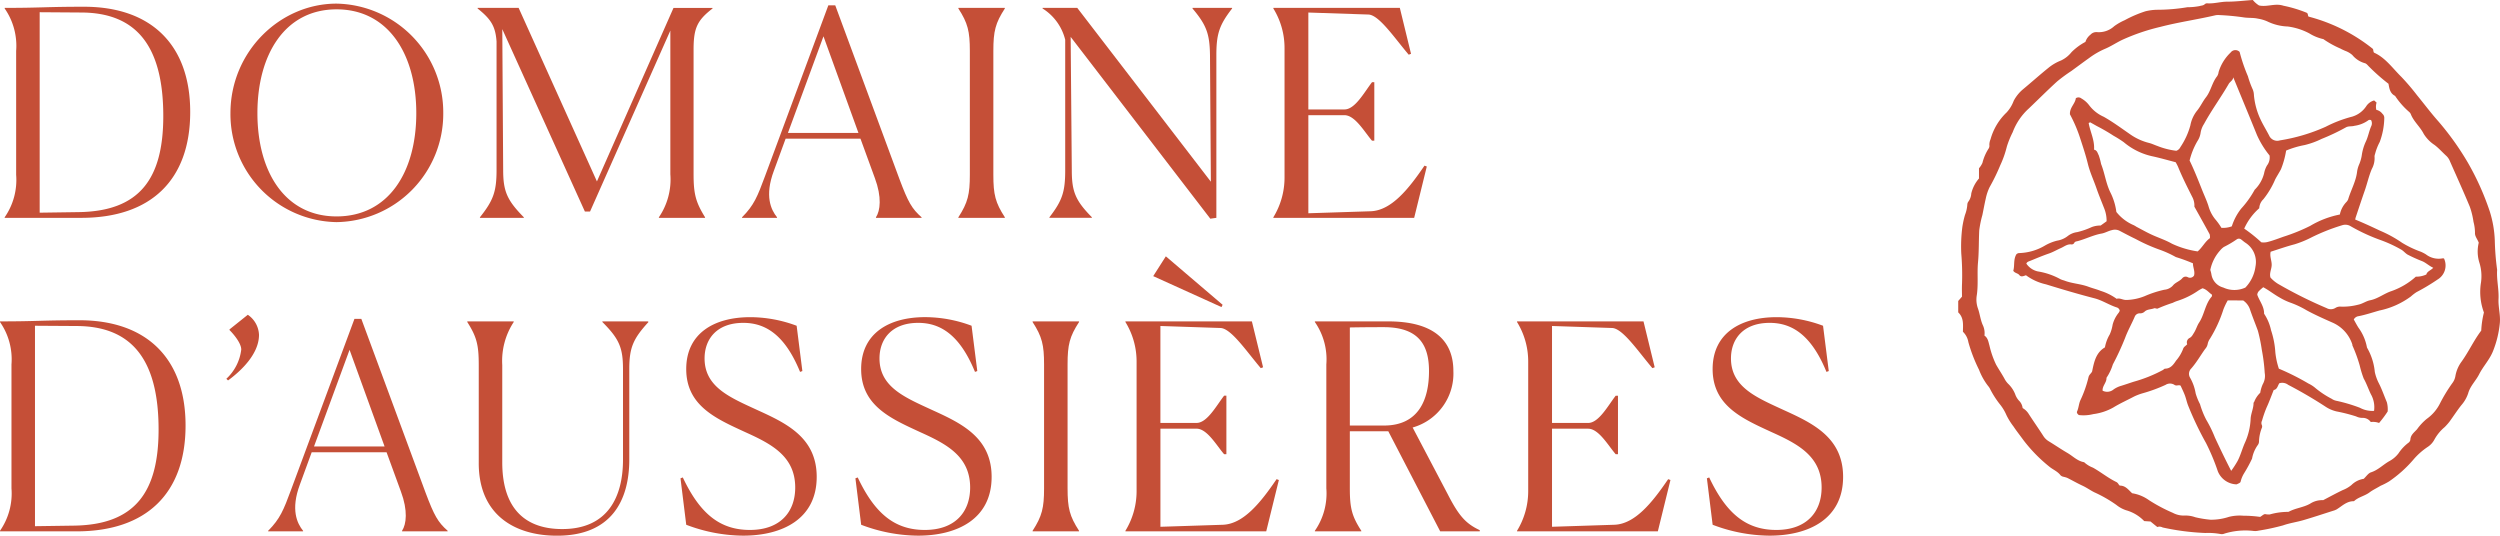 <svg xmlns="http://www.w3.org/2000/svg" xmlns:xlink="http://www.w3.org/1999/xlink" width="409.492" height="87.739" viewBox="0 0 409.492 87.739"><defs><clipPath id="clip-path"><rect id="Rectangle_143" data-name="Rectangle 143" width="409.492" height="87.739" fill="#c54f37"></rect></clipPath></defs><g id="Groupe_448" data-name="Groupe 448" transform="translate(0 0.001)"><g id="Groupe_447" data-name="Groupe 447" transform="translate(0 -0.001)" clip-path="url(#clip-path)"><path id="Tracé_758" data-name="Tracé 758" d="M.4,35.06a10.714,10.714,0,0,0,1.879-6.952V7.816A10.714,10.714,0,0,0,.4.863v-.1c6.058,0,6.716-.187,13.01-.187,10.851,0,17.38,6.107,17.38,17.241S24.358,35.154,12.944,35.154H.4ZM6.133,1.474V34.309l6.388-.093c10.008-.141,13.859-5.5,13.859-15.736,0-11.6-4.509-16.911-13.388-16.958Z" transform="translate(0.366 0.528)" fill="#c54f37"></path><path id="Tracé_759" data-name="Tracé 759" d="M19.79,18.254C19.79,8.2,27.87.311,37.172.311A17.818,17.818,0,0,1,54.647,18.254,17.738,17.738,0,0,1,37.172,36.1,17.689,17.689,0,0,1,19.79,18.254m30.44,0c0-9.676-4.6-17.006-13.058-17.006-8.41,0-12.964,7.33-12.964,17.006s4.555,16.911,12.964,16.911c8.455,0,13.058-7.187,13.058-16.911" transform="translate(17.957 0.283)" fill="#c54f37"></path><path id="Tracé_760" data-name="Tracé 760" d="M41.393,35.065v-.093c2.209-2.771,2.724-4.229,2.724-7.75V6.176c-.187-2.535-.938-3.664-3.1-5.4v-.1h6.716L60.558,29.1,73.1.679H79.49v.1C77,2.7,76.389,3.969,76.389,7.492V27.924c0,3.29.374,4.6,1.879,7.048v.093H70.705v-.093a10.99,10.99,0,0,0,1.879-7.048V4.391L59.431,34.031h-.845L45.057,4.156,45.2,27.222c0,3.521.656,4.978,3.384,7.75v.093Z" transform="translate(37.217 0.617)" fill="#c54f37"></path><path id="Tracé_761" data-name="Tracé 761" d="M69.455,35.266H63.723v-.093c1.972-1.972,2.535-3.429,3.758-6.718l10.38-28H78.99L89.511,28.926c1.411,3.756,2.022,4.837,3.618,6.247v.093H85.66v-.093c.706-1.08.988-3.288-.187-6.435L83.123,22.3H70.862l-1.925,5.261c-1.551,4.135-.471,6.388.517,7.61ZM77.063,5.532,71.238,21.362H82.793Z" transform="translate(57.82 0.416)" fill="#c54f37"></path><path id="Tracé_762" data-name="Tracé 762" d="M82.3,34.972c1.551-2.4,1.879-3.759,1.879-6.952V7.727c0-3.2-.328-4.557-1.879-6.952v-.1h7.61v.1c-1.551,2.4-1.881,3.712-1.881,6.952V28.019c0,3.241.33,4.557,1.881,6.952v.093H82.3Z" transform="translate(74.679 0.617)" fill="#c54f37"></path><path id="Tracé_763" data-name="Tracé 763" d="M94.134,5.424l.187,21.845c0,3.521.61,4.976,3.288,7.7v.092H90.657v-.092c2.113-2.728,2.584-4.183,2.584-7.7V5.895A8.418,8.418,0,0,0,89.53.773v-.1h5.684L117.1,29.147l-.143-20.67c-.044-3.525-.563-4.98-2.863-7.7v-.1h6.483v.1C118.465,3.5,118,4.952,118,8.477V35.064l-.988.143Z" transform="translate(81.236 0.616)" fill="#c54f37"></path><path id="Tracé_764" data-name="Tracé 764" d="M132.415,35.065H109.351v-.093a12.439,12.439,0,0,0,1.831-6.481V7.258A12.317,12.317,0,0,0,109.351.774v-.1h20.716L131.9,8.2l-.378.141c-2.348-2.771-4.837-6.481-6.577-6.577l-9.863-.328V17.309H121c1.74,0,3.243-2.819,4.511-4.461h.376v9.581h-.376c-1.221-1.408-2.771-4.179-4.511-4.179h-5.917V34.315l10.239-.33c3.382-.141,6.2-3.666,8.783-7.469l.378.139Z" transform="translate(99.221 0.617)" fill="#c54f37"></path><path id="Tracé_765" data-name="Tracé 765" d="M0,61.983a10.714,10.714,0,0,0,1.879-6.952V34.739A10.714,10.714,0,0,0,0,27.786v-.1c6.06,0,6.718-.187,13.01-.187,10.853,0,17.384,6.107,17.384,17.241S23.958,62.077,12.543,62.077H0ZM5.73,28.4V61.232l6.39-.093C22.125,61,25.976,55.641,25.976,45.4c0-11.6-4.509-16.909-13.388-16.956Z" transform="translate(0 24.957)" fill="#c54f37"></path><path id="Tracé_766" data-name="Tracé 766" d="M19.438,37.512a7.746,7.746,0,0,0,2.441-4.791c0-.94-1.034-2.3-1.925-3.195v-.1l3-2.4a4.178,4.178,0,0,1,1.833,3.288c0,3.147-2.958,5.92-5.072,7.469Z" transform="translate(17.637 24.532)" fill="#c54f37"></path><path id="Tracé_767" data-name="Tracé 767" d="M28.756,62.189h-5.73V62.1c1.97-1.972,2.535-3.429,3.756-6.718l10.384-28h1.125L48.812,55.849c1.411,3.756,2.022,4.837,3.62,6.247v.093H44.961V62.1c.706-1.08.988-3.288-.187-6.435l-2.35-6.435H30.163l-1.925,5.261c-1.551,4.135-.471,6.388.517,7.61Zm7.608-29.734L30.541,48.285H42.1Z" transform="translate(20.893 24.845)" fill="#c54f37"></path><path id="Tracé_768" data-name="Tracé 768" d="M42.007,50.807V34.741c0-3.288-.328-4.6-1.879-7.044v-.1h7.608v.1a11.61,11.61,0,0,0-1.879,7.044V50.668c0,8.078,4.229,10.944,9.817,10.944,7.565,0,9.96-5.4,9.96-11.368v-14.8c0-3.523-.61-4.98-3.382-7.75v-.1h7.469l.093.1c-2.539,2.769-3.149,4.227-3.149,7.75V50.2c0,6.718-2.911,12.5-11.837,12.5-6.95,0-12.823-3.429-12.823-11.885" transform="translate(36.411 25.046)" fill="#c54f37"></path><path id="Tracé_769" data-name="Tracé 769" d="M78.4,36.065l-.376.139c-2.535-6.2-5.777-8.032-9.3-8.032-4.32,0-6.342,2.63-6.342,5.825,0,4.744,4.274,6.435,8.738,8.5,4.744,2.159,9.628,4.509,9.628,10.9,0,6.907-5.634,9.63-12.07,9.63a26.649,26.649,0,0,1-9.3-1.785l-.94-7.608.378-.143c2.817,5.968,6.105,8.6,10.99,8.6,4.98,0,7.423-2.958,7.423-6.95,0-5.121-3.9-7.141-8.173-9.068-4.793-2.209-9.678-4.322-9.678-10.334,0-5.873,4.6-8.5,10.475-8.5a21.789,21.789,0,0,1,7.61,1.408Z" transform="translate(53.025 24.712)" fill="#c54f37"></path><path id="Tracé_770" data-name="Tracé 770" d="M93.423,36.065l-.376.139c-2.535-6.2-5.777-8.032-9.3-8.032-4.32,0-6.342,2.63-6.342,5.825,0,4.744,4.274,6.435,8.738,8.5,4.744,2.159,9.628,4.509,9.628,10.9,0,6.907-5.634,9.63-12.07,9.63a26.649,26.649,0,0,1-9.3-1.785l-.94-7.608.378-.143c2.817,5.968,6.105,8.6,10.99,8.6,4.98,0,7.423-2.958,7.423-6.95,0-5.121-3.9-7.141-8.173-9.068C79.284,43.861,74.4,41.747,74.4,35.735c0-5.873,4.6-8.5,10.475-8.5a21.789,21.789,0,0,1,7.61,1.408Z" transform="translate(66.654 24.712)" fill="#c54f37"></path><path id="Tracé_771" data-name="Tracé 771" d="M88.675,61.895c1.551-2.4,1.879-3.759,1.879-6.952V34.65c0-3.2-.328-4.557-1.879-6.952v-.1h7.608v.1c-1.549,2.4-1.879,3.712-1.879,6.952V54.942c0,3.241.33,4.557,1.879,6.952v.093H88.675Z" transform="translate(80.461 25.046)" fill="#c54f37"></path><path id="Tracé_772" data-name="Tracé 772" d="M119.71,67.06H96.646v-.093a12.438,12.438,0,0,0,1.831-6.481V39.253a12.322,12.322,0,0,0-1.831-6.483v-.1h20.716l1.833,7.517-.376.141c-2.348-2.769-4.839-6.481-6.579-6.577l-9.863-.328V49.3H108.3c1.736,0,3.243-2.819,4.511-4.461h.374v9.581h-.374c-1.225-1.408-2.775-4.179-4.511-4.179h-5.919V66.311l10.239-.33c3.384-.141,6.2-3.664,8.787-7.469l.374.139Zm-7.326-36.734L101.2,25.255l2.068-3.243,9.3,7.938Z" transform="translate(87.693 19.974)" fill="#c54f37"></path><path id="Tracé_773" data-name="Tracé 773" d="M112.915,61.895a10.717,10.717,0,0,0,1.879-6.952V34.65a10.714,10.714,0,0,0-1.879-6.952v-.1h12.026c7.563,0,10.662,3.243,10.662,8.129a9.183,9.183,0,0,1-6.672,9.251l5.734,10.9c1.831,3.569,2.958,4.837,5.261,5.917v.189h-6.483l-8.5-16.392h-6.3v9.346c0,3.241.33,4.557,1.879,6.952v.093h-7.608Zm5.73-33.3V44.656h5.59c5.636,0,7.376-4.183,7.376-8.925,0-4.276-1.692-7.189-7.423-7.189-.893,0-2.865,0-5.543.048" transform="translate(102.455 25.046)" fill="#c54f37"></path><path id="Tracé_774" data-name="Tracé 774" d="M153.34,61.988H130.276v-.093a12.439,12.439,0,0,0,1.831-6.481V34.181a12.317,12.317,0,0,0-1.831-6.483v-.1h20.716l1.833,7.517-.376.141c-2.348-2.771-4.839-6.481-6.579-6.577l-9.863-.328V44.232h5.919c1.738,0,3.243-2.819,4.511-4.461h.374v9.581h-.374c-1.223-1.408-2.773-4.179-4.511-4.179h-5.919V61.238l10.239-.33c3.384-.141,6.2-3.666,8.787-7.469l.374.139Z" transform="translate(118.208 25.046)" fill="#c54f37"></path><path id="Tracé_775" data-name="Tracé 775" d="M166.544,36.065l-.376.139c-2.535-6.2-5.777-8.032-9.3-8.032-4.32,0-6.342,2.63-6.342,5.825,0,4.744,4.274,6.435,8.738,8.5,4.744,2.159,9.628,4.509,9.628,10.9,0,6.907-5.634,9.63-12.07,9.63a26.649,26.649,0,0,1-9.3-1.785l-.94-7.608.378-.143c2.817,5.968,6.105,8.6,10.99,8.6,4.98,0,7.423-2.958,7.423-6.95,0-5.121-3.9-7.141-8.173-9.068-4.793-2.209-9.678-4.322-9.678-10.334,0-5.873,4.6-8.5,10.475-8.5a21.789,21.789,0,0,1,7.61,1.408Z" transform="translate(133.002 24.712)" fill="#c54f37"></path><path id="Tracé_776" data-name="Tracé 776" d="M171.565,29.234V27.563a3.52,3.52,0,0,0,.565-.881,7.691,7.691,0,0,1,1-2.327.845.845,0,0,0,.135-.614,2.392,2.392,0,0,1,.195-.935,9.586,9.586,0,0,1,2.642-4.4,5.778,5.778,0,0,0,1.15-1.892,6.249,6.249,0,0,1,1.514-1.881c1.39-1.15,2.733-2.359,4.137-3.49A7.659,7.659,0,0,1,185,9.909a4.839,4.839,0,0,0,1.728-1.373A9.365,9.365,0,0,1,189,6.863a2.382,2.382,0,0,1,.816-1.173,1.305,1.305,0,0,1,1.057-.431,3.711,3.711,0,0,0,2.838-.967,9.08,9.08,0,0,1,1.736-.992,19.367,19.367,0,0,1,3.4-1.457,8.74,8.74,0,0,1,1.886-.244,30.246,30.246,0,0,0,4.959-.416,10.773,10.773,0,0,0,2-.187c.3-.1.62-.069.87-.322a.554.554,0,0,1,.389-.13c1.108.078,2.176-.271,3.284-.271,1.362,0,2.722-.17,4.183-.273a4.193,4.193,0,0,0,1.013.891c1.318.3,2.623-.406,3.992.042a21.33,21.33,0,0,1,3.834,1.162c.261.149.141.542.311.628a28.184,28.184,0,0,1,10.443,5.226c.2.132.084.381.252.669,1.858.816,3.048,2.562,4.505,3.992a37.42,37.42,0,0,1,2.558,3c1.15,1.4,2.233,2.857,3.435,4.21a45.858,45.858,0,0,1,4.837,6.744,43.8,43.8,0,0,1,3.624,8.04,17.951,17.951,0,0,1,.832,4.789,42.054,42.054,0,0,0,.378,4.772.4.4,0,0,1,0,.107c-.093,1.572.309,3.119.233,4.688-.065,1.322.338,2.615.216,3.939a16.546,16.546,0,0,1-1.114,4.6c-.559,1.417-1.619,2.5-2.285,3.817-.542,1.072-1.457,1.9-1.789,3.111a5.642,5.642,0,0,1-1.112,1.93c-.7.879-1.307,1.835-1.974,2.743a9.476,9.476,0,0,1-.774.866,7.084,7.084,0,0,0-1.661,2.014,3.258,3.258,0,0,1-1.135,1.24,11.3,11.3,0,0,0-2.369,2.127,20.4,20.4,0,0,1-3.912,3.494,10.81,10.81,0,0,1-1.408.725c-.6.372-1.257.669-1.822,1.093-.769.574-1.753.738-2.476,1.379-.027.023-.057.061-.086.059-1.163-.021-1.926.793-2.819,1.339a2.76,2.76,0,0,1-.593.233c-1.608.513-3.21,1.047-4.831,1.522-1.112.326-2.281.483-3.37.87a36.2,36.2,0,0,1-4.011.858,2.419,2.419,0,0,1-.929.034,11.682,11.682,0,0,0-4.618.441,1.136,1.136,0,0,1-.62.086,11.14,11.14,0,0,0-2.541-.179,39.729,39.729,0,0,1-6.971-.9,1.3,1.3,0,0,0-.614-.143c-.1.019-.2.046-.275.063-.376-.3-.732-.591-1.108-.9-.3-.019-.62-.04-1.034-.069a6.564,6.564,0,0,0-3-1.785,5.187,5.187,0,0,1-1.574-.872,21.515,21.515,0,0,0-3.588-2.054c-.656-.328-1.257-.765-1.928-1.078-.862-.4-1.688-.875-2.539-1.3a4.732,4.732,0,0,0-.607-.172,1,1,0,0,1-.465-.233c-.5-.669-1.287-.946-1.894-1.467a25.005,25.005,0,0,1-4.19-4.3c-.538-.752-1.122-1.474-1.627-2.239a10.764,10.764,0,0,1-1.164-1.875,7.4,7.4,0,0,0-1.032-1.717,15.1,15.1,0,0,1-1.614-2.5,2.218,2.218,0,0,0-.347-.534,10.413,10.413,0,0,1-1.486-2.655,25.472,25.472,0,0,1-1.747-4.524,3.054,3.054,0,0,0-.893-1.707c.01-1.137.175-2.281-.771-3.174V49.3l.618-.71c0-.643-.032-1.39.006-2.134a42.3,42.3,0,0,0-.124-4.94,24.85,24.85,0,0,1,.172-4.307,15.27,15.27,0,0,1,.435-2,5.766,5.766,0,0,0,.389-1.759.849.849,0,0,1,.206-.477,2.542,2.542,0,0,0,.437-1.286,5.828,5.828,0,0,1,1.263-2.455m67.088-15.5a31.825,31.825,0,0,1-3.178-2.8c-.237-.216-.423-.523-.744-.593a4.1,4.1,0,0,1-2.016-1.328,3.64,3.64,0,0,0-1.188-.692c-.256-.116-.5-.217-.751-.36a15.89,15.89,0,0,1-2.68-1.467.349.349,0,0,0-.187-.1,7.359,7.359,0,0,1-2.245-.929,10.492,10.492,0,0,0-3.511-1.123,8.286,8.286,0,0,1-3.374-.839,6.129,6.129,0,0,0-1.513-.444c-.78-.177-1.56-.09-2.331-.208a38.674,38.674,0,0,0-4.009-.38,2.382,2.382,0,0,0-.639.032c-2.991.7-6.039,1.127-9.012,1.9a33.435,33.435,0,0,0-6.294,2.148c-.959.463-1.841,1.066-2.825,1.471A12.885,12.885,0,0,0,189.612,9.5c-.982.7-1.949,1.423-2.924,2.134a26,26,0,0,0-2.316,1.7c-1.579,1.438-3.09,2.953-4.635,4.427a9.981,9.981,0,0,0-2.653,3.9,15.216,15.216,0,0,0-.952,2.34,16.715,16.715,0,0,1-1.093,3.094,31.516,31.516,0,0,1-1.722,3.538,7.9,7.9,0,0,0-.645,1.907c-.208.9-.368,1.8-.555,2.7a16.753,16.753,0,0,0-.509,2.485c-.09,1.74-.04,3.483-.2,5.226-.174,1.839.08,3.7-.223,5.545a4.324,4.324,0,0,0,.235,2.1c.294.866.395,1.806.761,2.634a3.034,3.034,0,0,1,.278,1.74c.586.389.65,1.053.828,1.654a14.554,14.554,0,0,0,1.081,3.1c.433.765.931,1.5,1.356,2.272a3.523,3.523,0,0,0,.582.828,4.9,4.9,0,0,1,1.175,1.713,3.006,3.006,0,0,0,.755,1.209,2.054,2.054,0,0,1,.477,1.091,2.831,2.831,0,0,1,1.02,1c.772,1.192,1.591,2.358,2.359,3.552a2.693,2.693,0,0,0,.893.885c1.032.628,2.029,1.31,3.071,1.919.9.523,1.642,1.337,2.731,1.513a4.473,4.473,0,0,0,1.438.889c1.324.736,2.5,1.719,3.876,2.373a.919.919,0,0,1,.294.3c.084.114.153.271.3.275.891.017,1.358.7,1.953,1.246a6.477,6.477,0,0,1,2.779,1.146A26.561,26.561,0,0,0,203.317,84a3.761,3.761,0,0,0,1.829.448,4.727,4.727,0,0,1,1.841.271,17.24,17.24,0,0,0,2.493.408,9.21,9.21,0,0,0,3.021-.467,7.262,7.262,0,0,1,2.38-.187,19.636,19.636,0,0,1,2.739.193c.29-.162.513-.414.8-.463a2.751,2.751,0,0,0,.774.061,10.911,10.911,0,0,1,2.924-.422.447.447,0,0,0,.208-.034c1.1-.593,2.384-.687,3.468-1.3a3.6,3.6,0,0,1,2.144-.582c1.108-.576,2.132-1.139,3.185-1.642a5.254,5.254,0,0,0,1.45-.839,3.648,3.648,0,0,1,2.008-1.015c.408-.378.742-.919,1.2-1.068,1.192-.381,2.018-1.3,3.069-1.869a4.661,4.661,0,0,0,1.432-1.238,7.027,7.027,0,0,1,1.583-1.7.788.788,0,0,0,.359-.515c.023-.818.652-1.223,1.106-1.745a8.84,8.84,0,0,1,1.579-1.688,6.838,6.838,0,0,0,2.186-2.567,26.26,26.26,0,0,1,1.978-3.252,2.591,2.591,0,0,0,.521-1.158,5.589,5.589,0,0,1,1.04-2.428c1.171-1.64,2.007-3.487,3.2-5.051a15.018,15.018,0,0,1,.439-2.964,9.68,9.68,0,0,1-.513-4.707,7.37,7.37,0,0,0-.223-3.433,6.111,6.111,0,0,1-.113-3.29c-.2-.586-.652-1.034-.614-1.631a7.087,7.087,0,0,0-.244-1.787,12.821,12.821,0,0,0-.6-2.466c-1.036-2.495-2.153-4.955-3.244-7.425a2.453,2.453,0,0,0-.578-.889c-.658-.593-1.238-1.265-1.953-1.81a5.863,5.863,0,0,1-1.78-1.822c-.589-1.179-1.652-2.016-2.121-3.25a1.056,1.056,0,0,0-.256-.338,12.643,12.643,0,0,1-2.314-2.634c-.809-.4-.94-1.177-1.076-1.966" transform="translate(152.586 0.001)" fill="#c54f37"></path><path id="Tracé_777" data-name="Tracé 777" d="M232,12.543l.4.355a2.222,2.222,0,0,0-.044,1.186,1.7,1.7,0,0,1,1.005.656.872.872,0,0,1,.3.664,11.832,11.832,0,0,1-.746,3.943,9,9,0,0,0-.765,1.963,1.321,1.321,0,0,0-.088.41,3.655,3.655,0,0,1-.446,2.056c-.486,1.143-.744,2.358-1.152,3.523-.513,1.469-1,2.947-1.493,4.421a2.98,2.98,0,0,0-.071.336c1.377.565,2.722,1.186,4.055,1.818a20.4,20.4,0,0,1,3.622,1.987,16.613,16.613,0,0,0,3.059,1.461,6.241,6.241,0,0,1,.847.439,3.412,3.412,0,0,0,2.76.643.548.548,0,0,1,.206.04,2.683,2.683,0,0,1-1.07,3.439,33.879,33.879,0,0,1-3.418,2.049,6.75,6.75,0,0,0-.927.708,13.149,13.149,0,0,1-5.188,2.319c-1.118.319-2.224.687-3.368.919a1.039,1.039,0,0,0-.814.546c.244.429.483.9.765,1.341a7.87,7.87,0,0,1,1.377,3.149.462.462,0,0,0,.072.2,9.76,9.76,0,0,1,1.23,3.912,7.539,7.539,0,0,0,.69,1.9c.5.988.853,2.031,1.282,3.046a4.462,4.462,0,0,1,.133,1.522,18.154,18.154,0,0,1-1.406,1.881,2.791,2.791,0,0,0-1.356-.153,1.588,1.588,0,0,0-1.371-.681,2.3,2.3,0,0,1-1.03-.24,27.38,27.38,0,0,0-3.176-.811,5.525,5.525,0,0,1-1.749-.727,71.9,71.9,0,0,0-6.208-3.635,1.581,1.581,0,0,0-1.452-.256c-.265.4-.336,1.015-.914,1.1-.41,1.019-.755,1.987-1.188,2.916a18.627,18.627,0,0,0-.73,2.11.815.815,0,0,0-.029.713.6.6,0,0,1-.019.515,6.561,6.561,0,0,0-.444,2.15,1,1,0,0,1-.191.6,5.462,5.462,0,0,0-.948,2.237,23.168,23.168,0,0,1-1.308,2.407,4.76,4.76,0,0,0-.584,1.431c-.16.206-.418.257-.626.38a3.416,3.416,0,0,1-3.094-2.155,34.786,34.786,0,0,0-1.921-4.6,52.052,52.052,0,0,1-2.96-6.214c-.2-.526-.313-1.089-.511-1.617s-.452-1.03-.694-1.572c-.3-.219-.677.128-1.057-.17a1.359,1.359,0,0,0-1.421.034,25.2,25.2,0,0,1-3.66,1.349,8.969,8.969,0,0,0-1.488.557c-1.127.6-2.295,1.118-3.389,1.789a9.01,9.01,0,0,1-3.3,1.093,6.575,6.575,0,0,1-2.356.153c-.237-.181-.383-.387-.292-.591.263-.58.278-1.221.532-1.812a19.251,19.251,0,0,0,1.337-3.777c.086-.435.444-.629.593-.957.319-1.553.618-3.086,2.1-3.948a6.393,6.393,0,0,1,.786-2.119,6.36,6.36,0,0,0,.477-1.608,5.186,5.186,0,0,1,.99-1.946,1.333,1.333,0,0,0,.174-.34.707.707,0,0,0-.425-.511c-1.286-.395-2.4-1.175-3.721-1.516-2.663-.69-5.3-1.471-7.933-2.285a8.653,8.653,0,0,1-3.284-1.49c-.37.12-.793.345-1.078-.023-.259-.336-.723-.29-1-.71.258-.839-.013-1.831.507-2.693a.67.67,0,0,1,.479-.206,8.772,8.772,0,0,0,4.232-1.247,7.592,7.592,0,0,1,1.966-.788,3.816,3.816,0,0,0,1.732-.751,3.176,3.176,0,0,1,1.553-.645,12.7,12.7,0,0,0,2.377-.824,3.951,3.951,0,0,1,1.467-.257c.315-.223.628-.448.975-.7a5.457,5.457,0,0,0-.414-2.157c-.418-1.083-.872-2.155-1.249-3.252-.462-1.339-1.074-2.626-1.41-4.007s-.778-2.71-1.213-4.042a23.236,23.236,0,0,0-1.719-4.057c-.061-1.118.856-1.722.965-2.638a.772.772,0,0,1,.917.042,4.138,4.138,0,0,1,1.272,1.12,6.053,6.053,0,0,0,2.382,1.879c1.514.856,2.9,1.883,4.322,2.867A9.282,9.282,0,0,0,195.1,19.5c.492.12.929.341,1.394.5a12.242,12.242,0,0,0,3.1.79,1.158,1.158,0,0,0,.669-.6,11.97,11.97,0,0,0,1.635-3.563,5.449,5.449,0,0,1,1.08-2.384c.551-.662.935-1.516,1.459-2.19.83-1.064,1.005-2.424,1.833-3.458a1.566,1.566,0,0,0,.25-.692A7.316,7.316,0,0,1,208.5,4.689a.962.962,0,0,1,1.465-.093,27.367,27.367,0,0,0,1.356,3.981,15.225,15.225,0,0,0,.807,2.2,2.7,2.7,0,0,1,.181.912,11.739,11.739,0,0,0,1.04,3.876c.446.982,1.041,1.907,1.53,2.886a1.456,1.456,0,0,0,1.688.635,29.579,29.579,0,0,0,7.505-2.234,20.785,20.785,0,0,1,4.33-1.654,4.209,4.209,0,0,0,2.34-1.764A2.288,2.288,0,0,1,232,12.543m9.686,27.416c-.662-.307-1.133-.767-1.74-1.053a24.479,24.479,0,0,1-2.483-1.118c-.374-.231-.629-.568-.992-.788a21.159,21.159,0,0,0-3.4-1.579,30.079,30.079,0,0,1-4.9-2.262,1.664,1.664,0,0,0-1.4-.175,32.255,32.255,0,0,0-5.182,2.068,16.713,16.713,0,0,1-2.628,1.06c-1.32.345-2.609.8-3.914,1.217-.181.763.177,1.434.17,2.144s-.423,1.375-.195,2.089a5.556,5.556,0,0,0,1.232,1.026,71.653,71.653,0,0,0,7.969,3.977,1.414,1.414,0,0,0,1.417-.025,1.443,1.443,0,0,1,.914-.223A9.748,9.748,0,0,0,229.384,46c.719-.143,1.291-.593,1.961-.725,1.28-.252,2.274-1.1,3.489-1.5a11.758,11.758,0,0,0,3.992-2.363,3.919,3.919,0,0,0,1.724-.359c.124-.517.713-.658,1.139-1.1M231.513,15.786a.442.442,0,0,0-.523.05,5.078,5.078,0,0,1-2.218.864c-.475.145-.986,0-1.45.284a34.307,34.307,0,0,1-3.942,1.867,13.191,13.191,0,0,1-2.781,1.005,14.891,14.891,0,0,0-3.017.9,14.117,14.117,0,0,1-.847,3.063c-.294.561-.641,1.089-.938,1.648a13.893,13.893,0,0,1-1.947,3.267,2.159,2.159,0,0,0-.668,1.465,9.767,9.767,0,0,0-2.466,3.34,24.2,24.2,0,0,1,2.8,2.241,2.665,2.665,0,0,0,1.049-.055c.925-.238,1.808-.589,2.707-.9a29.717,29.717,0,0,0,4.265-1.74,15.167,15.167,0,0,1,4.845-1.854,4.119,4.119,0,0,1,1.072-2.047,1.39,1.39,0,0,0,.288-.437c.456-1.545,1.3-2.966,1.472-4.6a4.876,4.876,0,0,1,.37-1.217,6.549,6.549,0,0,0,.378-1.318,7.99,7.99,0,0,1,.631-2.235c.416-.835.553-1.747.916-2.588a1.1,1.1,0,0,0,0-1M208.014,45.3a11.221,11.221,0,0,0-.7,1.465,21.652,21.652,0,0,1-2.2,4.8,2.2,2.2,0,0,0-.38.87,1.682,1.682,0,0,1-.425.828c-.759,1.06-1.4,2.2-2.268,3.187a1.231,1.231,0,0,0-.2,1.493,7.7,7.7,0,0,1,.921,2.579,9.436,9.436,0,0,0,.713,1.764,13.972,13.972,0,0,0,1.009,2.539,20.135,20.135,0,0,1,1.432,2.924c.834,1.789,1.682,3.563,2.667,5.47a16.483,16.483,0,0,0,1.043-1.61c.509-.965.769-2.035,1.223-3.031a10.606,10.606,0,0,0,.921-3.9c.044-.86.481-1.686.475-2.581,0-.061.074-.118.107-.181a4.037,4.037,0,0,1,.99-1.488,5.422,5.422,0,0,1,.414-1.4,2.732,2.732,0,0,0,.319-1.85A29.354,29.354,0,0,0,213.6,53.4a26.373,26.373,0,0,0-.637-3.111c-.414-1.156-.887-2.291-1.28-3.454a2.9,2.9,0,0,0-1.139-1.53ZM185.479,16.125c-.08.04-.16.08-.24.118.244,1.438.992,2.779.883,4.368.509.1.565.549.767.917a10.8,10.8,0,0,1,.385,1.429c.6,1.5.782,3.124,1.5,4.612a9.862,9.862,0,0,1,1,3.239,7.216,7.216,0,0,0,2.834,2.165,3.71,3.71,0,0,1,.458.267c.811.425,1.61.877,2.44,1.265,1.118.523,2.3.891,3.384,1.511a15.117,15.117,0,0,0,4.2,1.257c.784-.656,1.19-1.589,2.01-2.172a1.752,1.752,0,0,0-.046-.641c-.79-1.463-1.606-2.913-2.5-4.517a2.97,2.97,0,0,0-.34-1.575c-.822-1.635-1.65-3.267-2.34-4.965a7.686,7.686,0,0,0-.385-.738c-1.221-.317-2.405-.656-3.6-.927a10.853,10.853,0,0,1-4.9-2.354,18.7,18.7,0,0,0-1.675-1.057,30.434,30.434,0,0,0-2.729-1.583c-.366-.208-.734-.412-1.1-.618m46.5,47.268a4.3,4.3,0,0,0-.521-2.728c-.414-.853-.713-1.76-1.179-2.579a16.614,16.614,0,0,1-.647-2.119,23.724,23.724,0,0,0-1.186-3.26c-.032-.057-.008-.143-.032-.21a5.891,5.891,0,0,0-3.254-3.569c-1.423-.628-2.838-1.257-4.21-2a15.141,15.141,0,0,0-2.651-1.255,10.038,10.038,0,0,1-1.8-.856c-.919-.513-1.743-1.183-2.674-1.68-.233.2-.433.355-.6.534a1,1,0,0,0-.376.7c.34,1,1.144,1.907,1.118,3.107a7.748,7.748,0,0,1,1.142,2.714,14.133,14.133,0,0,1,.7,3.609,12.552,12.552,0,0,0,.576,2.678,40.064,40.064,0,0,1,4.845,2.434,5.125,5.125,0,0,1,1.154.748,14.731,14.731,0,0,0,2.651,1.751,2.024,2.024,0,0,0,.776.33,25.877,25.877,0,0,1,3.845,1.141,4.281,4.281,0,0,0,2.327.507M202.313,39.22a27.106,27.106,0,0,0-2.789-1.019,17.364,17.364,0,0,0-2.712-1.228,27.973,27.973,0,0,1-3.872-1.73c-.893-.427-1.774-.895-2.653-1.358a1.675,1.675,0,0,0-1.226-.1c-.6.128-1.114.46-1.707.565-1.368.24-2.6.893-3.937,1.242-.2.052-.42.052-.536.286a.472.472,0,0,1-.444.254c-.7-.1-1.192.355-1.762.6-.65.284-1.259.649-1.936.883-1.03.355-2.037.778-3.044,1.192-.246.1-.551.162-.664.467a3.059,3.059,0,0,0,1.881,1.276,11.388,11.388,0,0,1,3.687,1.266,3.156,3.156,0,0,0,.593.21c1.287.517,2.7.546,4,1.032.658.248,1.35.408,2,.675a9.086,9.086,0,0,1,2.634,1.308c.507-.193,1.02.212,1.593.185a8.576,8.576,0,0,0,2.995-.626,17.492,17.492,0,0,1,3.22-1.049,2.153,2.153,0,0,0,1.389-.671c.423-.547,1.131-.7,1.574-1.24a.716.716,0,0,1,.887-.139.773.773,0,0,0,1.017-.282c.187-.708-.2-1.337-.179-2.007m6.6-30.453c-.05.515-.528.708-.74,1.074-1.287,2.228-2.819,4.307-4.053,6.571a3.707,3.707,0,0,0-.559,1.469,3.236,3.236,0,0,1-.488,1.286,11.919,11.919,0,0,0-1.31,3.225c.755,1.56,1.392,3.17,2.029,4.778.351.885.759,1.74,1.053,2.653a5.962,5.962,0,0,0,1.093,2.163,9.8,9.8,0,0,1,1.032,1.431,4.113,4.113,0,0,0,1.707-.242,9.136,9.136,0,0,1,1.543-2.913,15.8,15.8,0,0,0,2.194-3.065.249.249,0,0,1,.071-.078,5.718,5.718,0,0,0,1.48-2.623,4.077,4.077,0,0,1,.473-1.286,2.136,2.136,0,0,0,.418-1.648,14.784,14.784,0,0,1-2.062-3.349c-.429-1.051-.854-2.1-1.287-3.153q-1.293-3.147-2.592-6.292m-5.024,34.546a7.049,7.049,0,0,0-.687.374,12.691,12.691,0,0,1-3.412,1.69,5.248,5.248,0,0,0-.78.32,26.168,26.168,0,0,0-2.468.937c-.135.086-.423-.1-.6-.032-.523.2-1.148.132-1.579.568a1.044,1.044,0,0,1-.786.25.885.885,0,0,0-.818.587c-.5,1.167-1.131,2.266-1.574,3.471a43.656,43.656,0,0,1-2,4.324,8.245,8.245,0,0,1-1.041,2.184c.051.767-.69,1.3-.633,2.106a1.631,1.631,0,0,0,1.795-.2,4.116,4.116,0,0,1,1.238-.593c.7-.214,1.4-.462,2.1-.685A23.1,23.1,0,0,0,197.4,56.7c.122-.072.238-.221.359-.221.921-.008,1.385-.7,1.8-1.322a6.416,6.416,0,0,0,1.144-1.9c.1-.372.467-.515.673-.78a.817.817,0,0,1,.376-1.019c.385-.187.519-.519.731-.843.347-.536.511-1.177.839-1.671.887-1.337.988-3.038,2.068-4.263.055-.065.038-.193.057-.311-.507-.334-.856-.866-1.56-1.06m1.272-3a4.654,4.654,0,0,1,.183.7,2.643,2.643,0,0,0,1.942,2.178,4.307,4.307,0,0,0,3.622.008,6.088,6.088,0,0,0,1.659-3.462,3.747,3.747,0,0,0-1.629-3.868c-.238-.149-.446-.345-.673-.513a.615.615,0,0,0-.793-.038,16.806,16.806,0,0,1-2.087,1.23,3.137,3.137,0,0,0-.622.578,6.818,6.818,0,0,0-1.6,3.191" transform="translate(156.878 3.907)" fill="#c54f37"></path></g></g></svg>